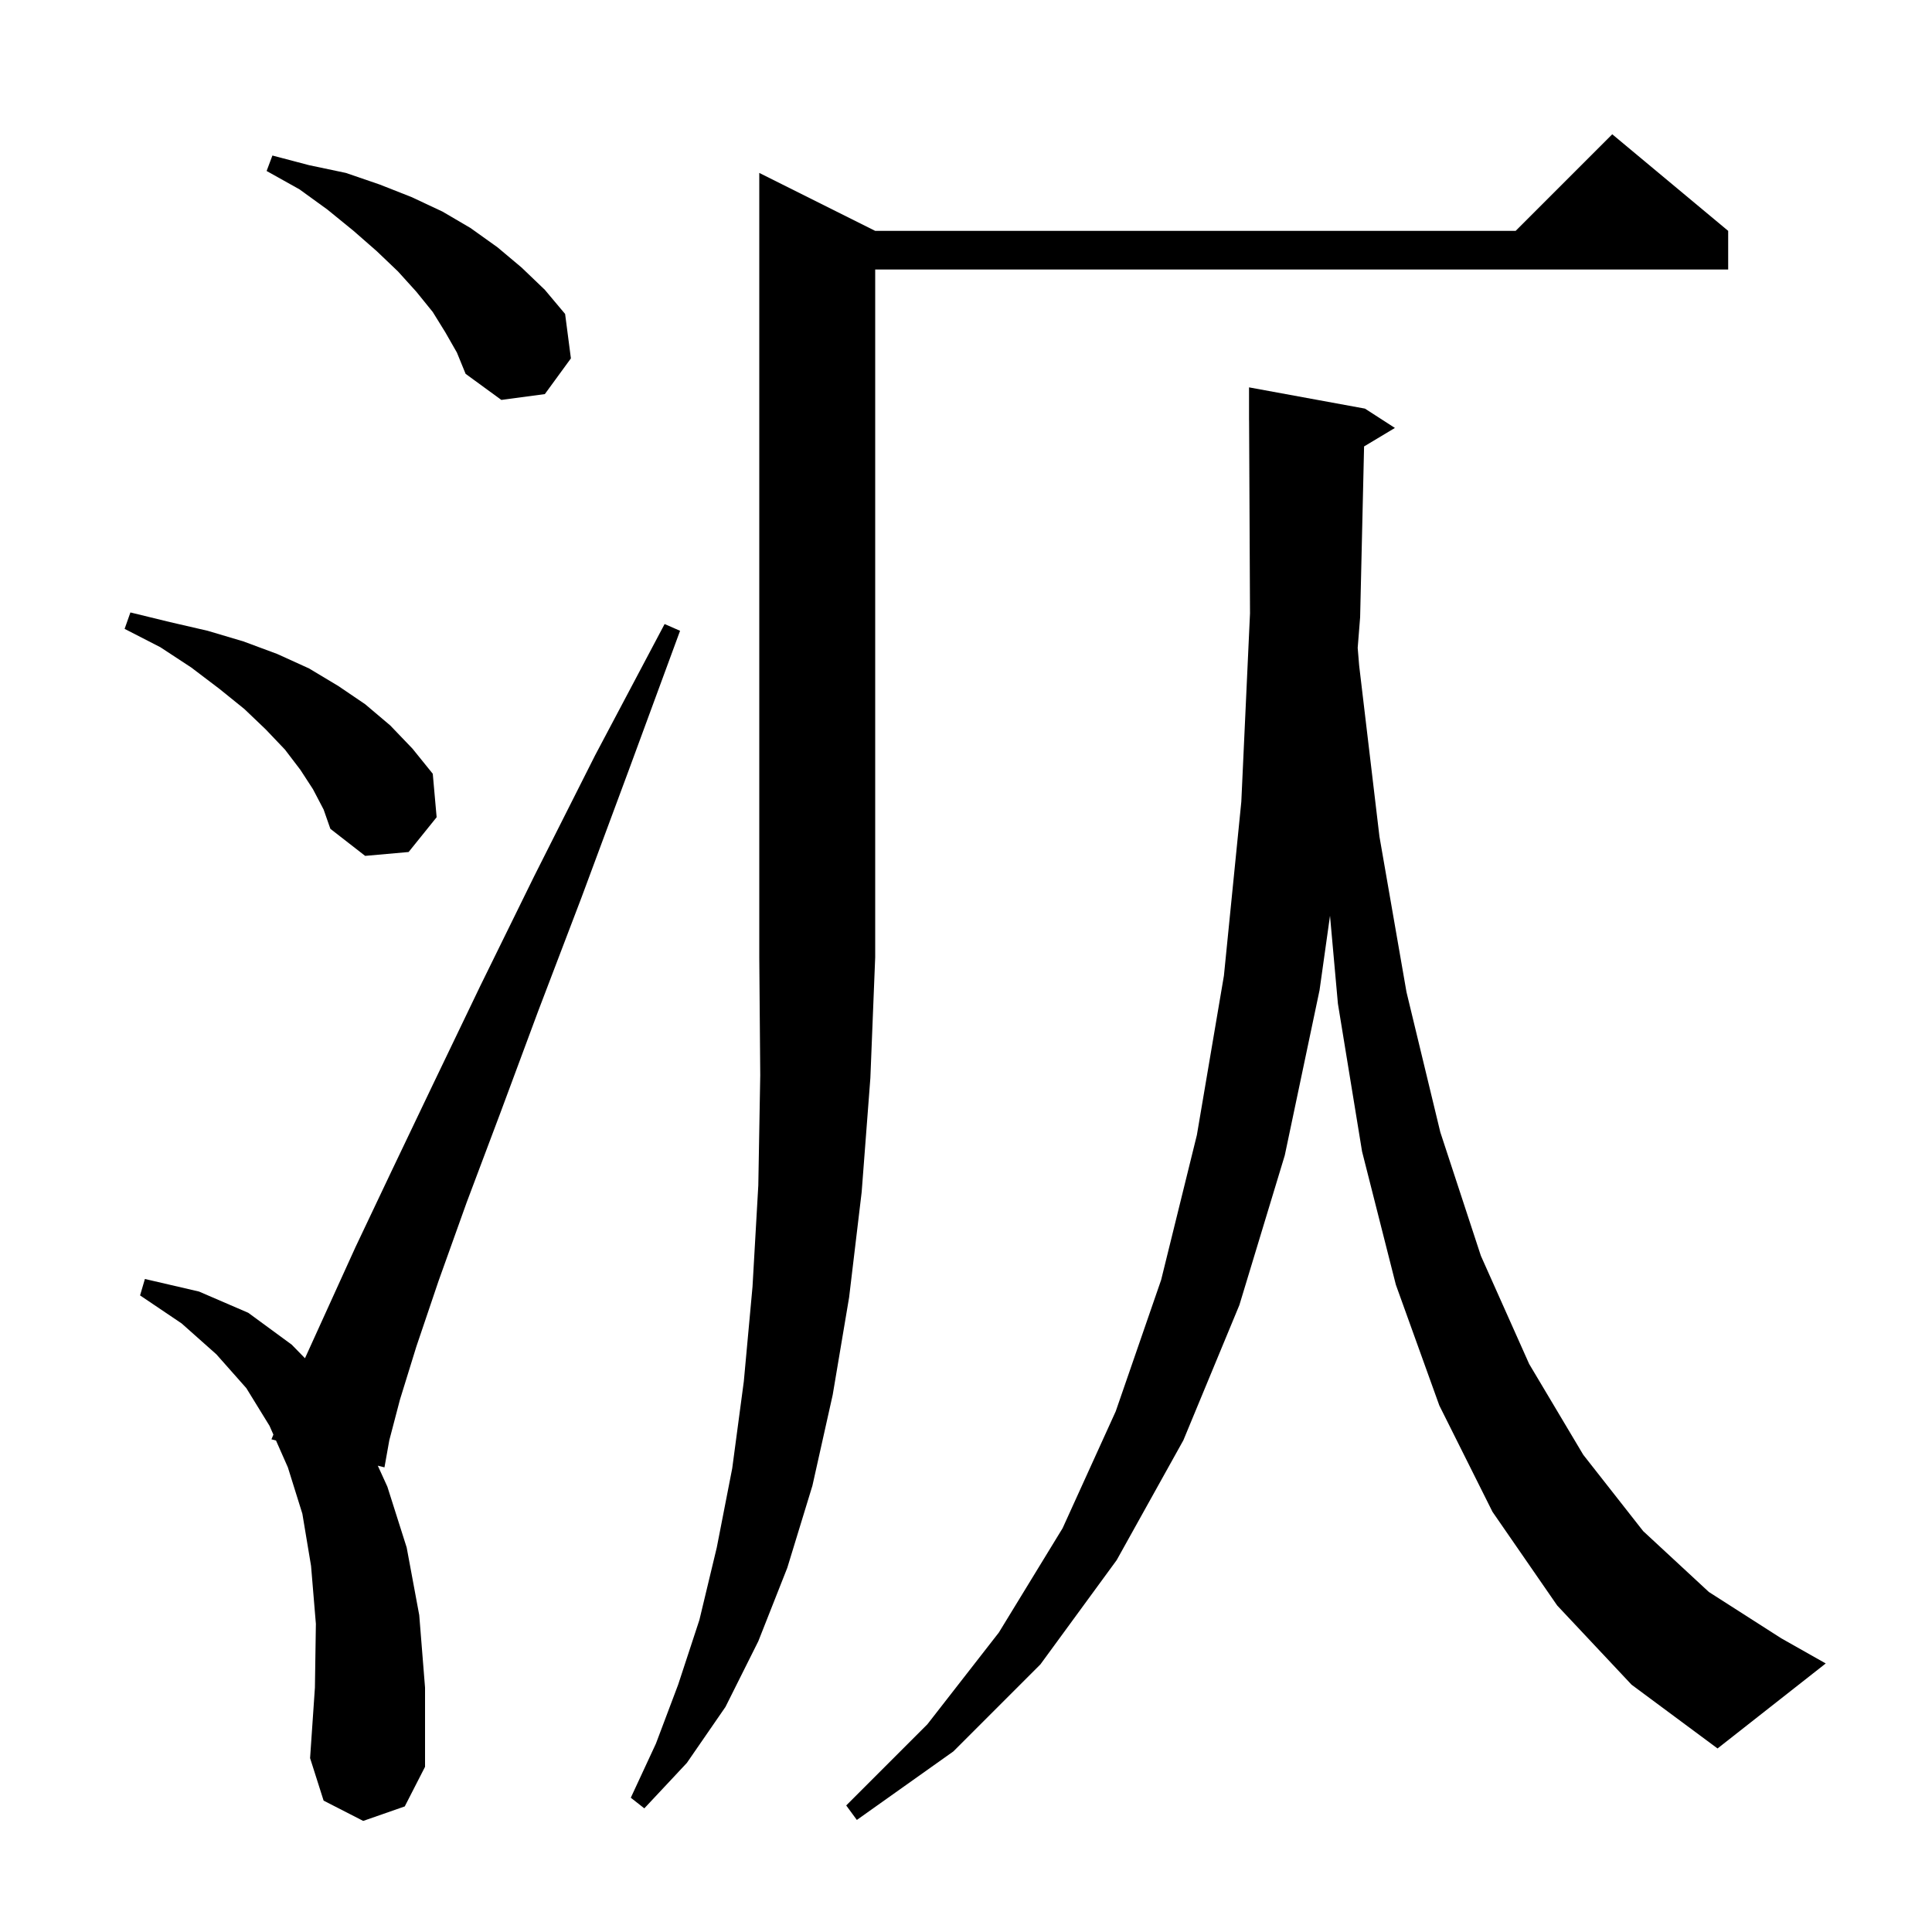 <svg xmlns="http://www.w3.org/2000/svg" xmlns:xlink="http://www.w3.org/1999/xlink" version="1.1" baseProfile="full" viewBox="0 0 200 200" width="200" height="200">
<g fill="black">
<path d="M 161.2 166.2 L 154.5 156.5 L 149.0 145.5 L 144.5 133.0 L 141.0 119.2 L 138.5 103.9 L 137.682 94.798 L 136.6 102.5 L 133.0 119.6 L 128.3 135.1 L 122.5 149.1 L 115.6 161.5 L 107.7 172.3 L 98.7 181.3 L 88.7 188.4 L 87.6 186.9 L 96.0 178.5 L 103.4 169.0 L 110.0 158.2 L 115.5 146.1 L 120.2 132.5 L 123.9 117.5 L 126.7 101.0 L 128.5 83.0 L 129.4 63.5 L 129.305 43.5 L 129.3 43.5 L 129.3 40.1 L 141.3 42.3 L 144.4 44.3 L 141.209 46.214 L 140.8 63.9 L 140.548 67.066 L 140.7 68.9 L 142.8 86.6 L 145.6 102.7 L 149.1 117.2 L 153.3 130.0 L 158.3 141.2 L 163.9 150.6 L 170.1 158.5 L 176.9 164.8 L 184.4 169.6 L 189.0 172.2 L 177.8 181.0 L 168.9 174.4 Z M 90.6 23.9 L 156.9 23.9 L 166.9 13.9 L 178.9 23.9 L 178.9 27.9 L 90.6 27.9 L 90.6 99.1 L 90.1 111.6 L 89.2 123.4 L 87.9 134.3 L 86.2 144.4 L 84.1 153.8 L 81.5 162.3 L 78.5 169.9 L 75.1 176.7 L 71.1 182.5 L 66.7 187.2 L 65.3 186.1 L 67.9 180.5 L 70.2 174.4 L 72.4 167.7 L 74.2 160.2 L 75.8 152.0 L 77.0 143.0 L 77.9 133.2 L 78.5 122.7 L 78.7 111.3 L 78.6 99.1 L 78.6 17.9 Z M 37.6 188.5 L 33.5 186.4 L 32.1 182.0 L 32.6 174.7 L 32.7 168.1 L 32.2 162.1 L 31.3 156.7 L 29.8 151.9 L 28.57 149.117 L 28.1 149.0 L 28.302 148.51 L 27.9 147.6 L 25.5 143.7 L 22.4 140.2 L 18.8 137.0 L 14.5 134.1 L 15.0 132.4 L 20.6 133.7 L 25.7 135.9 L 30.2 139.2 L 31.571 140.605 L 36.8 129.1 L 40.5 121.3 L 44.8 112.3 L 49.7 102.1 L 55.3 90.7 L 61.6 78.2 L 68.8 64.6 L 70.4 65.3 L 65.1 79.7 L 60.2 92.9 L 55.7 104.7 L 51.8 115.2 L 48.3 124.5 L 45.4 132.6 L 43.1 139.4 L 41.4 144.9 L 40.3 149.1 L 39.8 151.9 L 39.11 151.729 L 40.1 153.9 L 42.1 160.2 L 43.4 167.2 L 44.0 174.7 L 44.0 182.9 L 41.9 187.0 Z M 32.4 81.7 L 31.1 79.7 L 29.5 77.6 L 27.5 75.5 L 25.3 73.4 L 22.7 71.3 L 19.8 69.1 L 16.6 67.0 L 12.9 65.1 L 13.5 63.4 L 17.6 64.4 L 21.5 65.3 L 25.2 66.4 L 28.7 67.7 L 32.0 69.2 L 35.0 71.0 L 37.8 72.9 L 40.4 75.1 L 42.7 77.5 L 44.8 80.1 L 45.2 84.6 L 42.3 88.2 L 37.8 88.6 L 34.2 85.8 L 33.5 83.8 Z M 46.1 34.4 L 44.8 32.3 L 43.1 30.2 L 41.2 28.1 L 39.0 26.0 L 36.6 23.9 L 33.9 21.7 L 31.0 19.6 L 27.6 17.7 L 28.2 16.1 L 32.0 17.1 L 35.8 17.9 L 39.3 19.1 L 42.6 20.4 L 45.8 21.9 L 48.7 23.6 L 51.5 25.6 L 54.0 27.7 L 56.4 30.0 L 58.5 32.5 L 59.1 37.1 L 56.4 40.8 L 51.9 41.4 L 48.2 38.7 L 47.3 36.5 Z " />
</g>
</svg>
